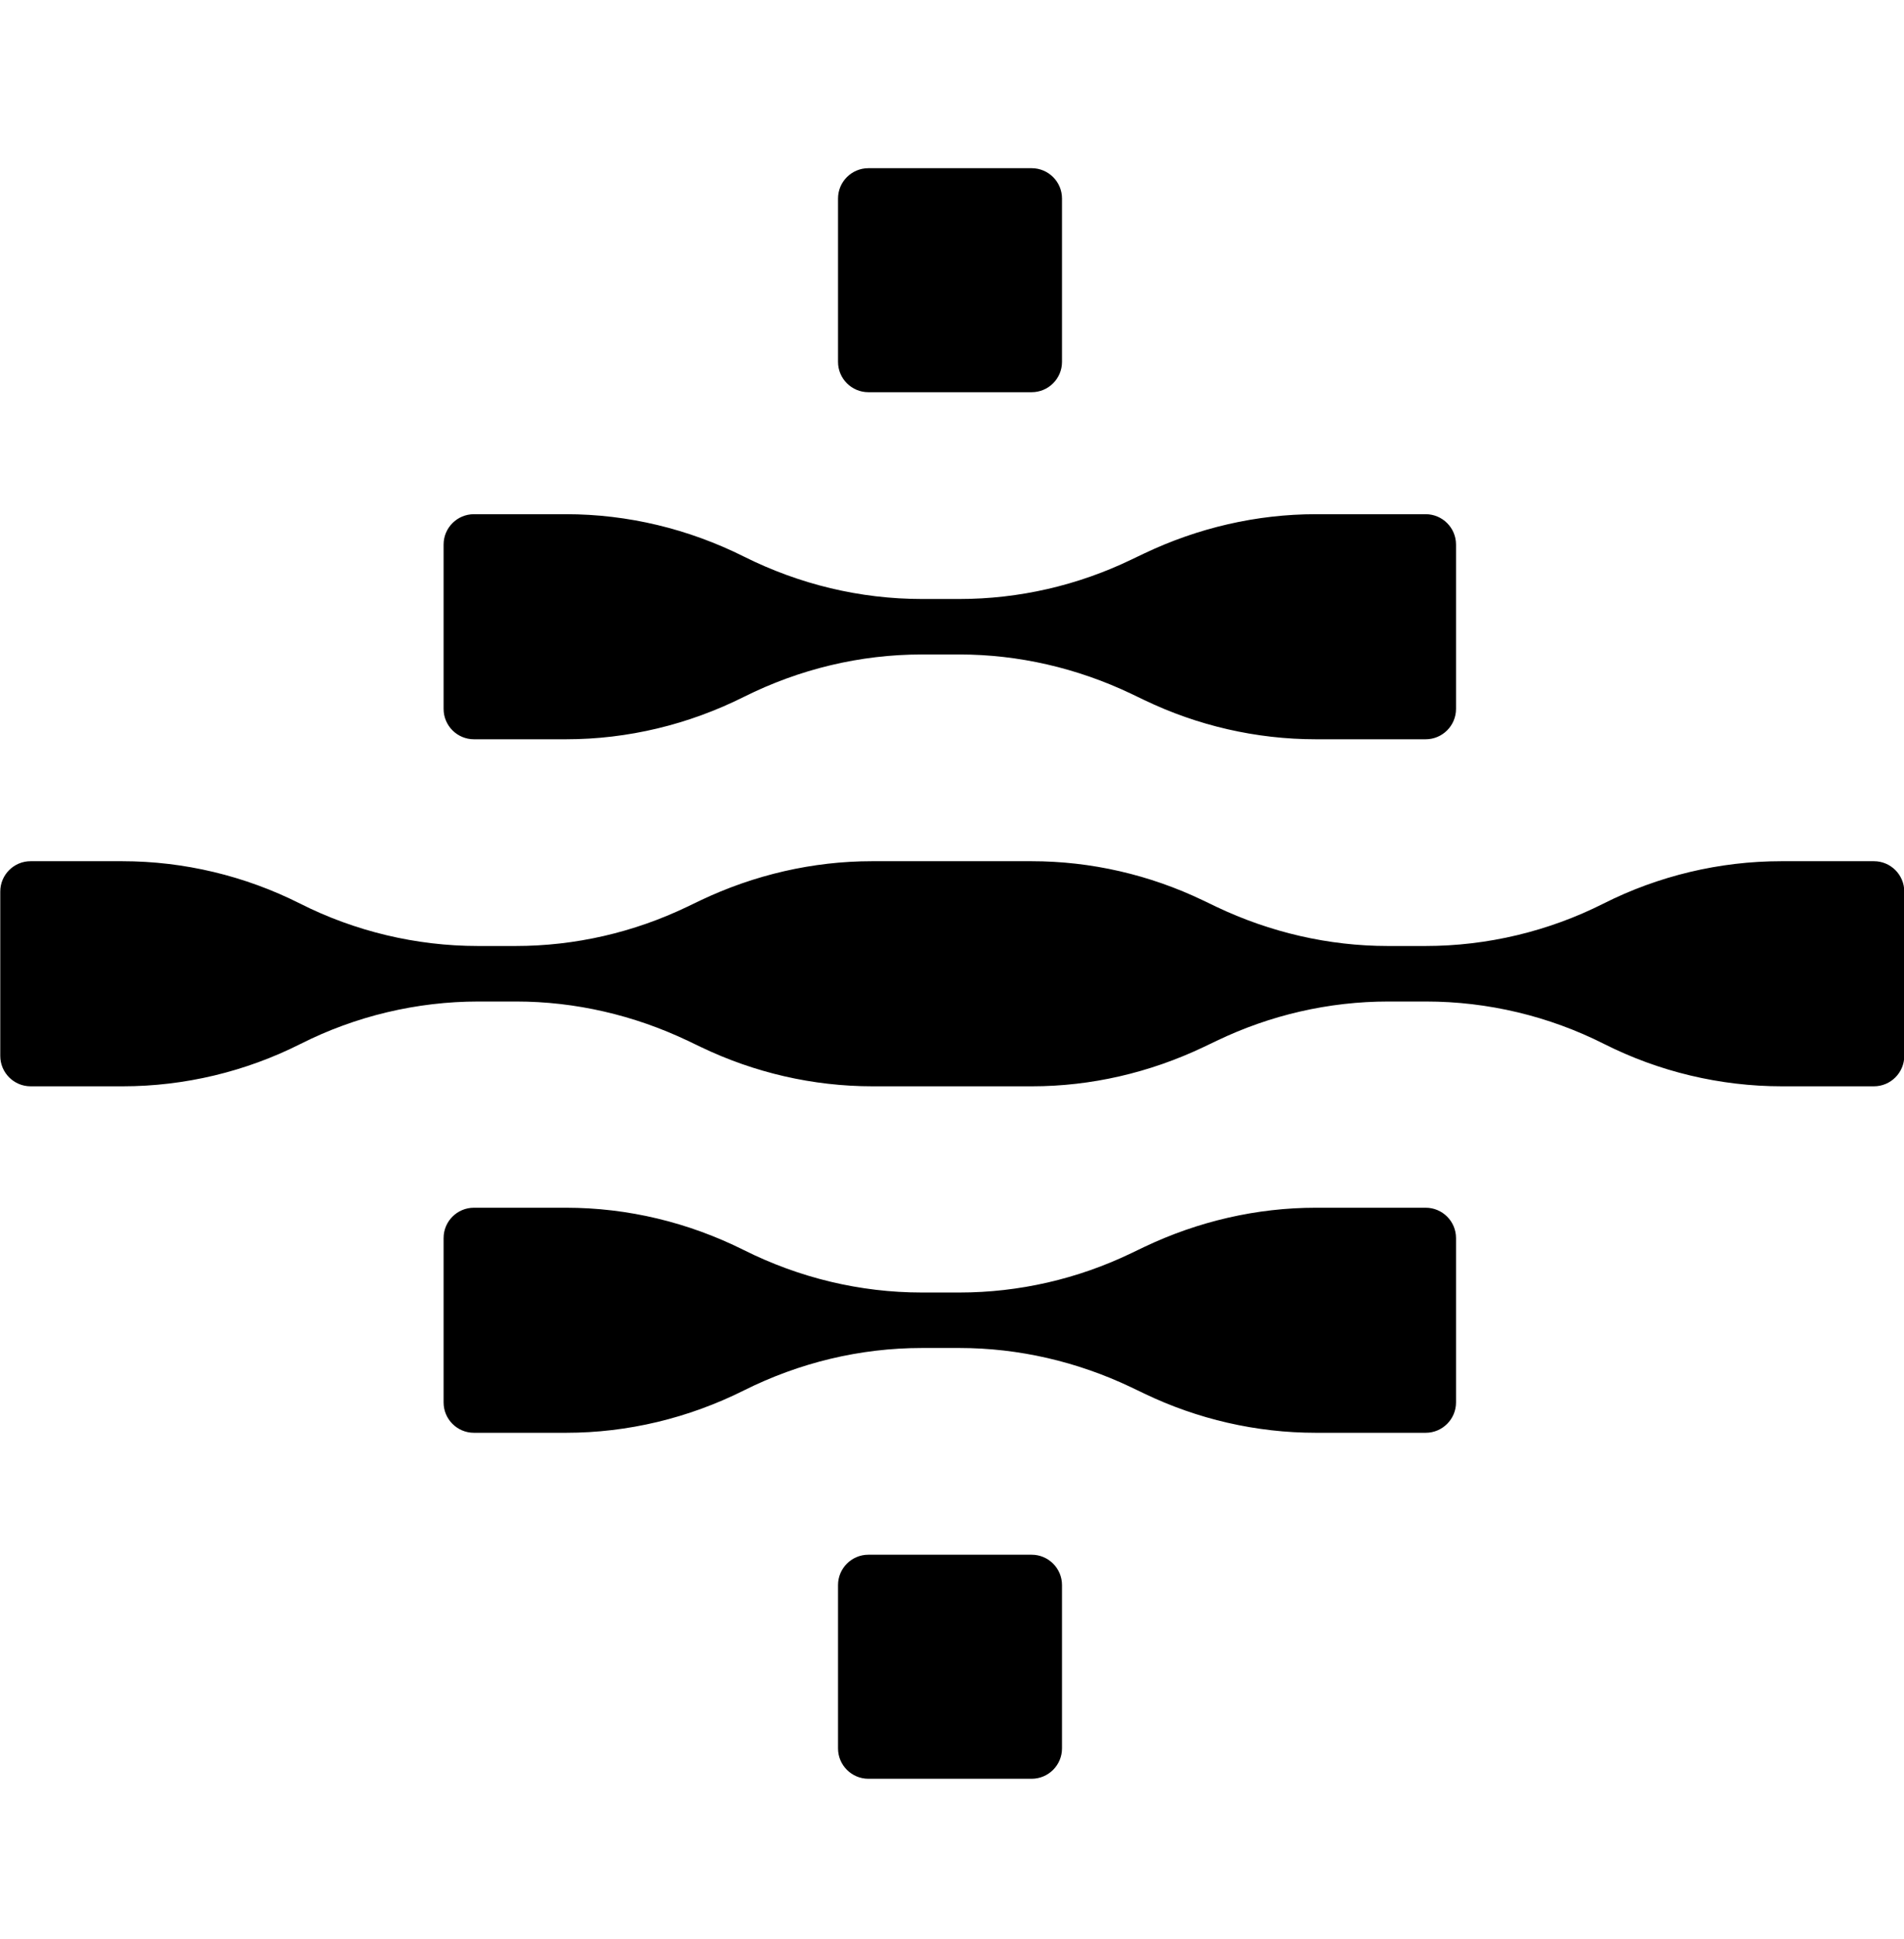 <svg xmlns="http://www.w3.org/2000/svg" fill="none" viewBox="0 0 56 57" height="57" width="56">
<g clip-path="url(#clip0_3004_7510)">
<path fill="black" d="M55.1 25.32H52.391C50.576 25.32 48.775 25.751 47.159 26.567C45.543 27.382 43.743 27.813 41.927 27.813H40.819C39.08 27.813 37.356 27.413 35.772 26.659L35.387 26.474C33.817 25.72 32.094 25.32 30.339 25.32H25.646C23.907 25.32 22.183 25.72 20.598 26.474L20.213 26.659C18.644 27.413 16.92 27.813 15.166 27.813H14.058C12.242 27.813 10.441 27.382 8.826 26.567C7.21 25.751 5.409 25.32 3.593 25.32H0.9C0.408 25.32 0.008 25.72 0.008 26.213V31.045C0.008 31.537 0.408 31.938 0.9 31.938H3.609C5.425 31.938 7.225 31.507 8.841 30.691C10.457 29.875 12.257 29.445 14.073 29.445H15.181C16.92 29.445 18.644 29.845 20.229 30.599L20.613 30.783C22.183 31.537 23.907 31.938 25.661 31.938H30.355C32.094 31.938 33.817 31.537 35.402 30.783L35.787 30.599C37.356 29.845 39.08 29.445 40.834 29.445H41.942C43.758 29.445 45.559 29.875 47.175 30.691C48.79 31.507 50.591 31.938 52.407 31.938H55.115C55.608 31.938 56.008 31.537 56.008 31.045V26.213C56.008 25.72 55.608 25.32 55.115 25.32H55.1Z"></path>
<path fill="black" d="M30.342 4.945H25.541C25.048 4.945 24.648 5.344 24.648 5.837V10.639C24.648 11.132 25.048 11.531 25.541 11.531H30.342C30.835 11.531 31.235 11.132 31.235 10.639V5.837C31.235 5.344 30.835 4.945 30.342 4.945Z"></path>
<path fill="black" d="M30.342 45.71H25.541C25.048 45.71 24.648 46.11 24.648 46.603V51.404C24.648 51.897 25.048 52.297 25.541 52.297H30.342C30.835 52.297 31.235 51.897 31.235 51.404V46.603C31.235 46.11 30.835 45.71 30.342 45.71Z"></path>
<path fill="black" d="M41.932 15.118H38.7C36.961 15.118 35.238 15.518 33.653 16.272L33.268 16.456C31.698 17.211 29.975 17.611 28.22 17.611H27.112C25.296 17.611 23.511 17.18 21.88 16.364C20.249 15.549 18.464 15.118 16.648 15.118H13.939C13.447 15.118 13.047 15.518 13.047 16.01V20.842C13.047 21.335 13.447 21.735 13.939 21.735H16.648C18.464 21.735 20.249 21.304 21.88 20.488C23.511 19.673 25.296 19.242 27.112 19.242H28.22C29.959 19.242 31.683 19.642 33.268 20.396L33.653 20.581C35.222 21.335 36.946 21.735 38.7 21.735H41.932C42.424 21.735 42.824 21.335 42.824 20.842V16.01C42.824 15.518 42.424 15.118 41.932 15.118Z"></path>
<path fill="black" d="M41.932 35.508H38.7C36.961 35.508 35.238 35.908 33.653 36.662L33.268 36.847C31.698 37.601 29.975 38.001 28.22 38.001H27.112C25.296 38.001 23.511 37.57 21.88 36.754C20.249 35.939 18.464 35.508 16.648 35.508H13.939C13.447 35.508 13.047 35.908 13.047 36.4V41.233C13.047 41.725 13.447 42.125 13.939 42.125H16.648C18.464 42.125 20.249 41.694 21.88 40.879C23.511 40.063 25.296 39.632 27.112 39.632H28.22C29.959 39.632 31.683 40.032 33.268 40.786L33.653 40.971C35.222 41.725 36.946 42.125 38.7 42.125H41.932C42.424 42.125 42.824 41.725 42.824 41.233V36.4C42.824 35.908 42.424 35.508 41.932 35.508Z"></path>
</g>
<defs>
<clipPath id="clip0_3004_7510">
<rect transform="translate(0 4.946)" fill="white" height="47.352" width="56"></rect>
</clipPath>
</defs>
</svg>
